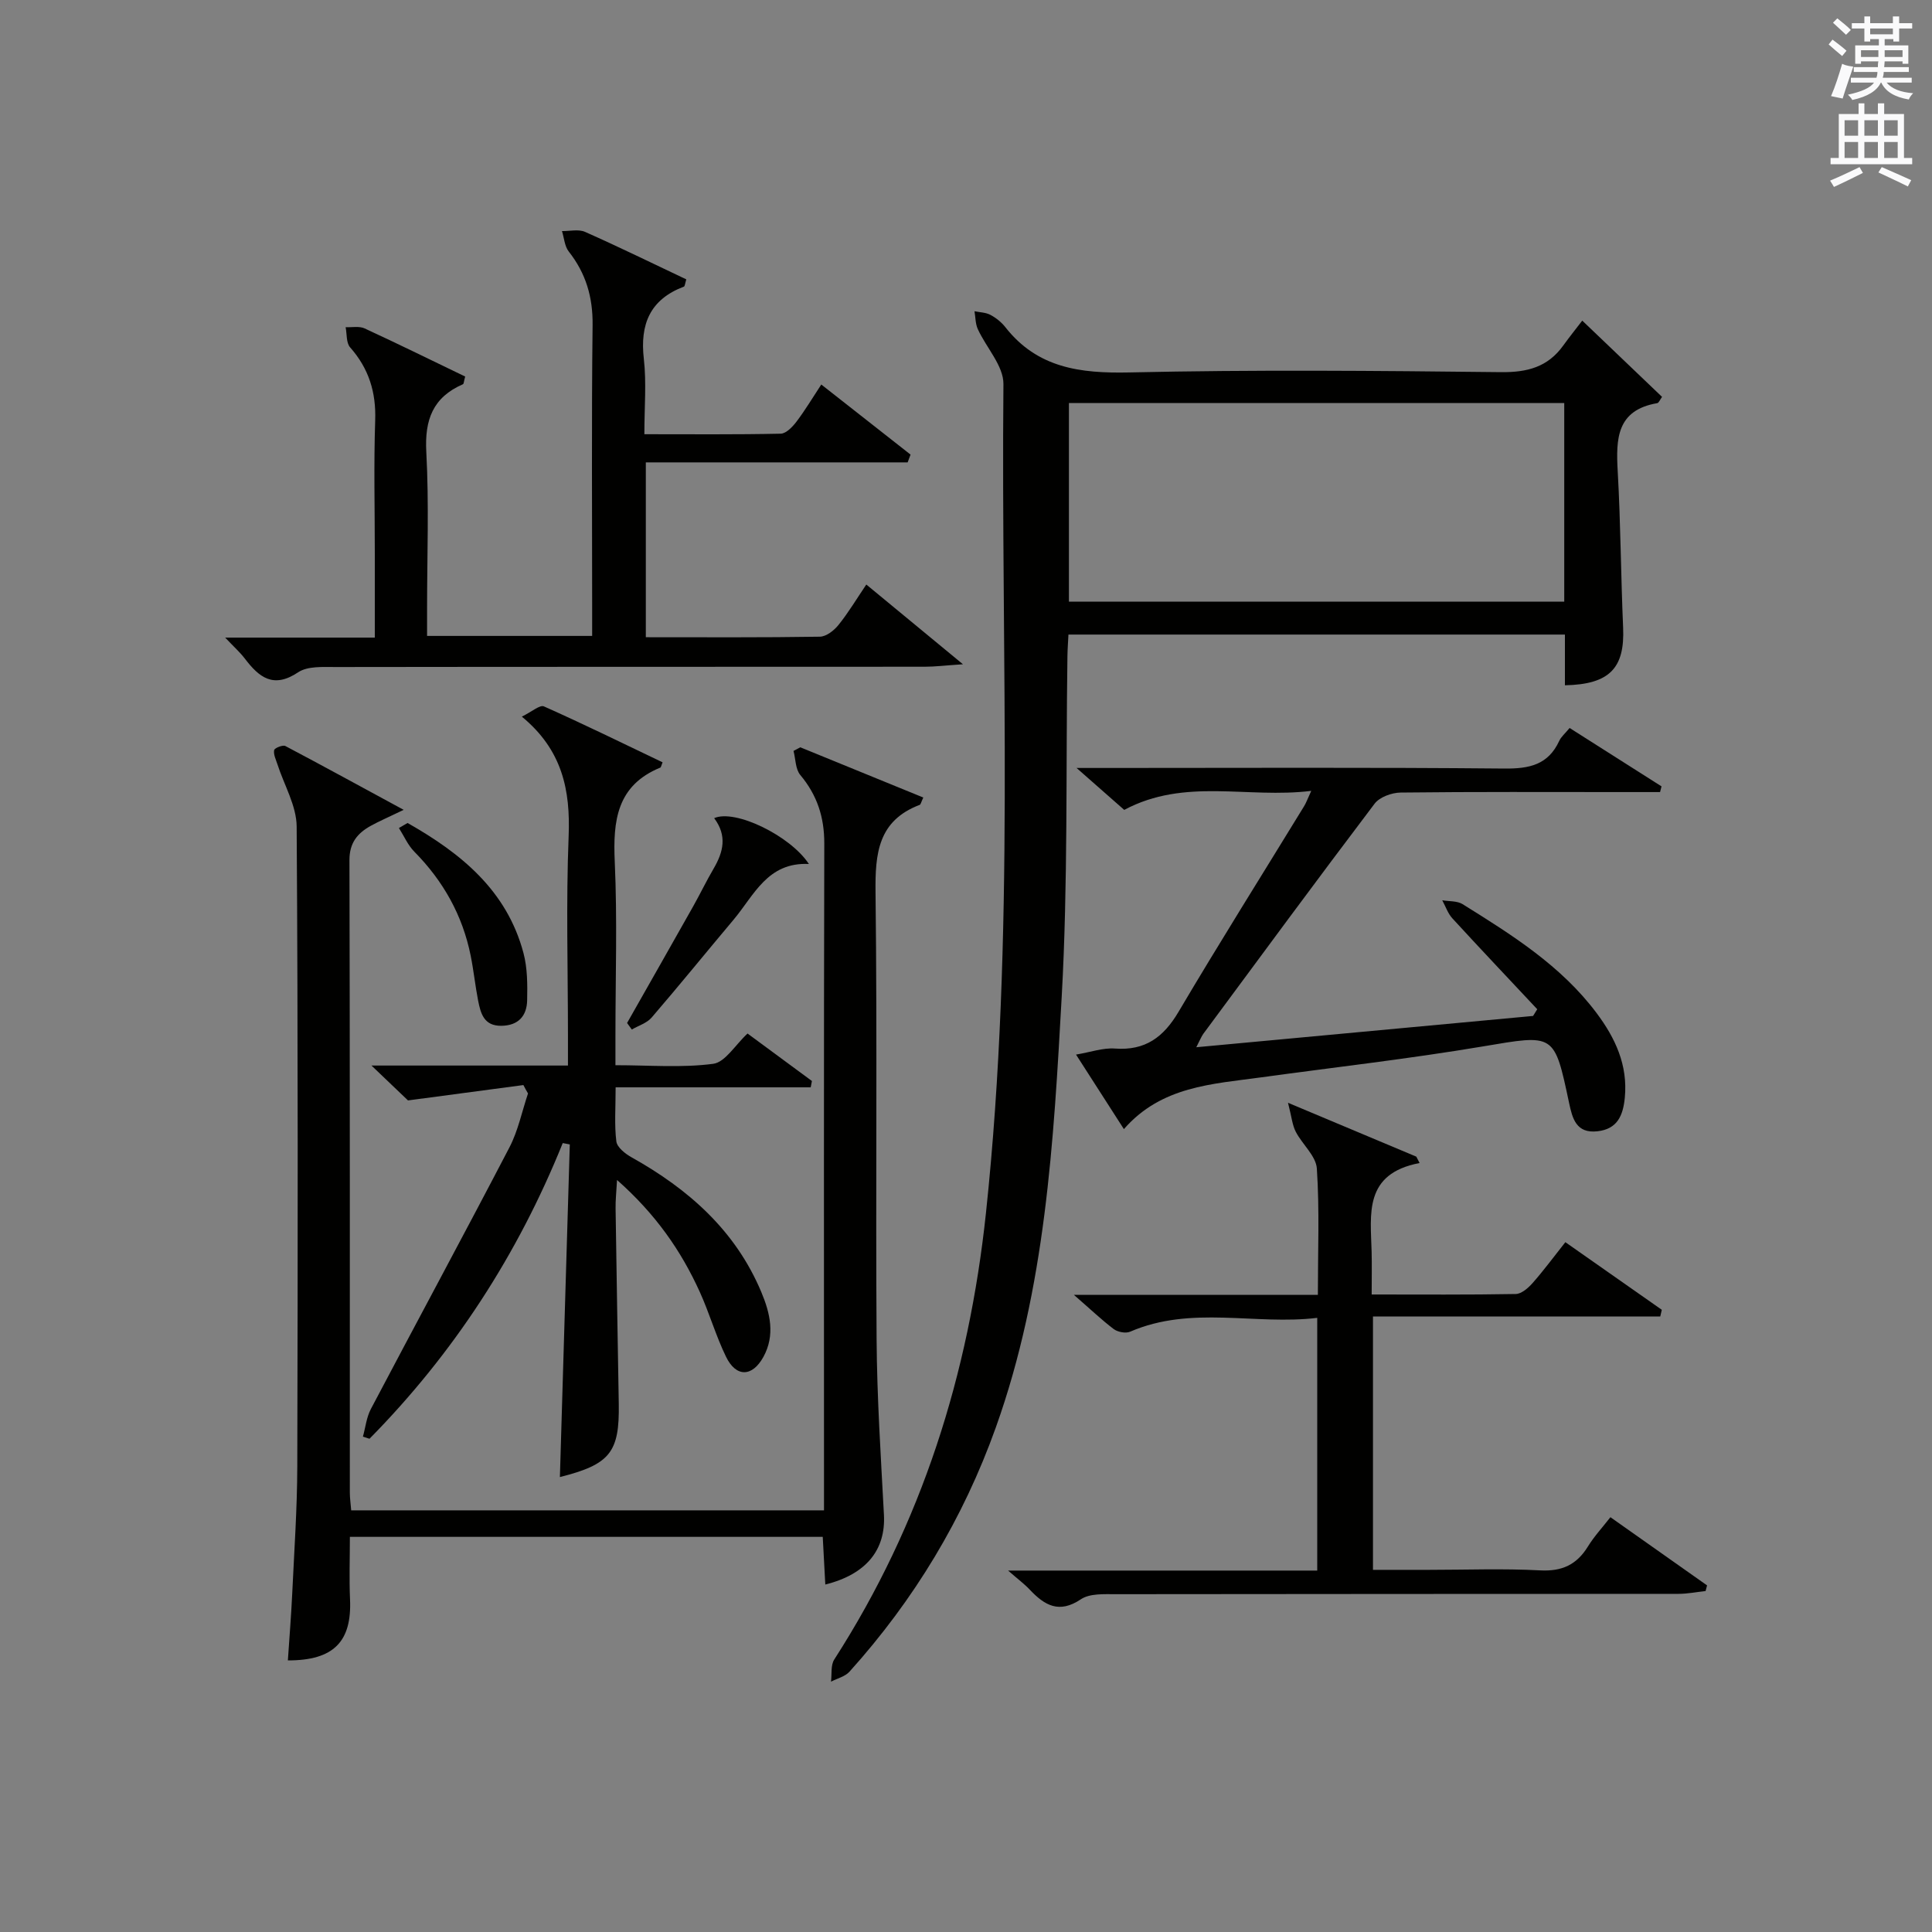 <?xml version="1.0" encoding="utf-8"?>
<!-- Generator: Adobe Illustrator 22.0.0, SVG Export Plug-In . SVG Version: 6.00 Build 0)  -->
<svg version="1.1" id="漢-ZDIC-典" xmlns="http://www.w3.org/2000/svg" xmlns:xlink="http://www.w3.org/1999/xlink" x="0px" y="0px"
	 viewBox="0 0 400 400" style="enable-background:new 0 0 400 400;" xml:space="preserve">
<rect x="0" y="0" width="400" height="400" fill="#808080" stroke="none"/>
<style type="text/css">
	.st1{fill:#010100;}
	.st2{fill:#fafafb;}
</style>
<g>
	
	<path class="st1" d="M327.59,66.38c6.29,6.01,11.4,10.89,16.52,15.79c-0.42,0.56-0.66,1.24-1,1.3c-8.41,1.44-8.56,7.38-8.18,14.09
		c0.61,10.79,0.65,21.61,1.12,32.4c0.36,8.32-2.77,11.74-12.05,11.92c0-1.76,0-3.51,0-5.26c0-1.64,0-3.28,0-5.24
		c-34.39,0-68.43,0-102.79,0c-0.08,1.6-0.19,3.05-0.21,4.51c-0.34,23.47,0.12,46.98-1.18,70.39c-1.68,30.13-3.33,60.4-13.65,89.27
		c-6.74,18.86-16.9,35.68-30.29,50.55c-0.92,1.02-2.54,1.4-3.83,2.07c0.2-1.54-0.09-3.39,0.67-4.58
		c18.15-28.22,27.86-59.09,31.41-92.44c6.08-57.14,3.09-114.42,3.62-171.64c0.03-3.77-3.56-7.54-5.31-11.38
		c-0.5-1.1-0.47-2.45-0.68-3.69c1.11,0.23,2.35,0.24,3.31,0.76c1.15,0.61,2.26,1.5,3.07,2.53c6.64,8.47,15.5,9.6,25.67,9.38
		c25.64-0.58,51.3-0.35,76.95-0.06c5.44,0.06,9.69-1.05,12.89-5.51C325.01,69.66,326.47,67.85,327.59,66.38z M323.86,83.44
		c-34.52,0-68.55,0-102.55,0c0,13.95,0,27.53,0,41.13c34.35,0,68.38,0,102.55,0C323.86,110.74,323.86,97.27,323.86,83.44z"/>
	<path class="st1" d="M83.58,167.67c-3.29,1.59-5.11,2.36-6.82,3.31c-2.76,1.53-4.42,3.52-4.41,7.11c0.11,43.65,0.07,87.3,0.08,130.94
		c0,1.14,0.17,2.27,0.28,3.67c32.59,0,64.97,0,97.89,0c0-2.2,0-4.16,0-6.12c0-43.98-0.05-87.96,0.06-131.94
		c0.01-5.47-1.48-10.02-4.97-14.19c-1.01-1.21-0.96-3.3-1.4-4.98c0.47-0.25,0.94-0.5,1.41-0.75c8.47,3.46,16.94,6.92,25.46,10.4
		c-0.46,0.97-0.53,1.44-0.75,1.52c-8.62,3.27-9.24,10.06-9.14,18.15c0.37,30.82,0.01,61.64,0.22,92.46
		c0.08,12.13,0.88,24.25,1.52,36.37c0.39,7.21-3.6,12.31-12.14,14.44c-0.18-3.29-0.35-6.5-0.53-9.87c-32.65,0-64.94,0-97.9,0
		c0,4.38-0.16,8.66,0.03,12.93c0.39,8.72-3.35,12.67-12.87,12.65c0.31-4.61,0.68-9.2,0.9-13.8c0.41-8.8,1.03-17.61,1.05-26.41
		c0.11-44.15,0.16-88.3-0.13-132.44c-0.03-4.31-2.61-8.6-3.99-12.91c-0.31-0.96-0.84-2-0.67-2.9c0.08-0.44,1.79-1.13,2.31-0.86
		C66.91,158.59,74.7,162.86,83.58,167.67z"/>
	<path class="st1" d="M108.36,224.65c-7.92,1.06-15.84,2.11-23.89,3.18c-1.81-1.73-4.39-4.19-7.56-7.22c13.69,0,26.88,0,40.68,0
		c0-2.43,0-4.21,0-5.99c0-13.83-0.41-27.68,0.14-41.49c0.38-9.53-1.29-17.84-9.69-24.76c2.07-1.01,3.73-2.49,4.57-2.12
		c8.28,3.69,16.43,7.69,24.57,11.58c-0.31,0.78-0.34,1.03-0.44,1.08c-9.04,3.69-9.85,11-9.46,19.54
		c0.54,11.97,0.14,23.99,0.14,35.99c0,1.8,0,3.59,0,6.1c7.08,0,13.75,0.57,20.24-0.29c2.49-0.33,4.55-3.9,7.11-6.27
		c4.33,3.19,8.83,6.51,13.33,9.83c-0.08,0.44-0.17,0.87-0.25,1.31c-13.27,0-26.53,0-40.39,0c0,4.33-0.28,7.82,0.15,11.21
		c0.16,1.22,1.85,2.56,3.15,3.28c11.78,6.59,21.49,15.13,26.85,27.87c1.85,4.4,2.91,8.95,0.45,13.44c-2.31,4.21-5.67,4.27-7.75-0.03
		c-2.1-4.32-3.43-9-5.41-13.37c-3.88-8.56-9.15-16.15-17.15-23.22c-0.14,2.55-0.33,4.22-0.3,5.88c0.2,13.48,0.43,26.96,0.66,40.45
		c0.17,10.06-1.8,12.56-12.19,15.18c0.68-23,1.37-45.94,2.05-68.87c-0.49-0.09-0.98-0.19-1.46-0.28
		c-9.31,23.09-22.58,43.54-40.01,61.22c-0.45-0.15-0.91-0.29-1.36-0.44c0.53-1.92,0.74-4.01,1.65-5.73
		c9.52-18.07,19.24-36.03,28.68-54.15c1.8-3.45,2.59-7.43,3.85-11.17C108.97,225.81,108.67,225.23,108.36,224.65z"/>
	<path class="st1" d="M133.71,131.93c12.4,0,24.22,0.08,36.04-0.11c1.32-0.02,2.94-1.29,3.85-2.43c2.06-2.56,3.76-5.41,5.76-8.37
		c6.44,5.31,12.56,10.36,20.01,16.51c-3.64,0.24-5.78,0.51-7.92,0.51c-40.65,0.03-81.31,0-121.96,0.06c-2.62,0-5.8-0.22-7.76,1.09
		c-5.16,3.45-8.11,1.02-11.06-2.86c-0.98-1.28-2.21-2.38-4.05-4.32c10.71,0,20.55,0,30.98,0c0-6.23,0-11.85,0-17.48
		c0-9.16-0.23-18.34,0.08-27.49c0.2-5.84-1.32-10.74-5.19-15.12c-0.83-0.94-0.65-2.76-0.93-4.18c1.32,0.06,2.82-0.26,3.94,0.26
		c7.02,3.24,13.96,6.66,20.81,9.96c-0.28,1-0.28,1.51-0.46,1.59c-6.21,2.7-7.95,7.34-7.59,14c0.58,10.8,0.16,21.65,0.16,32.48
		c0,1.79,0,3.58,0,5.63c11.54,0,22.47,0,34.18,0c0-1.98,0-3.91,0-5.85c0-19.49-0.14-38.99,0.09-58.48
		c0.07-5.81-1.38-10.74-4.94-15.26c-0.86-1.1-0.95-2.8-1.4-4.23c1.61,0.03,3.43-0.43,4.78,0.17c7.08,3.14,14.05,6.56,20.96,9.83
		c-0.28,0.92-0.3,1.43-0.49,1.5c-7.02,2.66-9.13,7.77-8.3,14.98c0.56,4.91,0.11,9.93,0.11,15.58c9.72,0,18.97,0.09,28.22-0.11
		c1.13-0.02,2.46-1.42,3.28-2.5c1.78-2.35,3.3-4.9,5.13-7.68c6.4,5.03,12.44,9.77,18.48,14.51c-0.2,0.54-0.4,1.08-0.6,1.61
		c-17.98,0-35.95,0-54.21,0C133.71,108.17,133.71,119.75,133.71,131.93z"/>
	<path class="st1" d="M222.33,268.08c17.53,0,33.77,0,50.52,0c0-8.97,0.36-17.59-0.21-26.14c-0.17-2.62-3.02-5.01-4.37-7.63
		c-0.71-1.38-0.85-3.05-1.6-5.99c9.99,4.19,18.27,7.67,26.56,11.15c0.23,0.44,0.46,0.88,0.68,1.32
		c-11.61,2.22-10.13,10.59-9.93,18.38c0.07,2.79,0.01,5.58,0.01,8.84c10.26,0,20.04,0.08,29.82-0.1c1.19-0.02,2.59-1.24,3.49-2.26
		c2.29-2.59,4.35-5.39,6.79-8.47c6.82,4.78,13.39,9.39,19.97,14c-0.11,0.46-0.21,0.92-0.32,1.38c-19.74,0-39.47,0-59.48,0
		c0,17.81,0,34.74,0,52.46c3.8,0,7.72,0,11.63,0c7.66,0,15.34-0.3,22.99,0.11c4.53,0.24,7.56-1.18,9.88-4.94
		c1.29-2.1,3-3.94,4.66-6.07c6.84,4.82,13.43,9.47,20.01,14.12c-0.1,0.39-0.2,0.78-0.31,1.17c-1.87,0.2-3.75,0.58-5.62,0.58
		c-38.82,0.03-77.64,0.01-116.46,0.07c-2.45,0-5.42-0.18-7.25,1.05c-4.51,3.03-7.5,1.28-10.57-1.97c-1.13-1.2-2.48-2.2-4.51-3.97
		c21.8,0,42.79,0,64.01,0c0-17.56,0-34.49,0-52.32c-12.89,1.55-26.03-2.63-38.73,2.86c-0.92,0.4-2.57,0.08-3.41-0.54
		C228.08,273.27,225.79,271.08,222.33,268.08z"/>
	<path class="st1" d="M247.68,216.82c23.72-2.21,46.73-4.34,69.73-6.48c0.29-0.46,0.58-0.93,0.86-1.39c-5.86-6.26-11.76-12.48-17.56-18.8
		c-0.95-1.03-1.42-2.5-2.11-3.76c1.42,0.25,3.08,0.1,4.22,0.81c10.18,6.34,20.36,12.71,27.72,22.52c3.89,5.19,6.51,10.79,5.86,17.54
		c-0.36,3.67-1.51,6.5-5.67,6.96c-4.4,0.49-5.18-2.65-5.87-5.88c-3.08-14.55-3.02-14.18-17.84-11.69
		c-15.22,2.56-30.58,4.3-45.88,6.4c-10.17,1.4-20.68,1.82-28.45,10.72c-3.39-5.27-6.49-10.11-9.91-15.43
		c3.01-0.5,5.57-1.43,8.05-1.25c6.29,0.47,10.08-2.36,13.19-7.63c8.46-14.31,17.31-28.38,25.99-42.56c0.41-0.67,0.67-1.42,1.47-3.16
		c-13.24,1.64-26.13-2.78-38.72,3.94c-2.76-2.43-5.81-5.11-9.87-8.68c2.93,0,4.52,0,6.1,0c27.5,0,54.99-0.14,82.49,0.12
		c5.15,0.05,9.05-0.77,11.34-5.72c0.4-0.87,1.22-1.54,2.15-2.68c6.39,4.06,12.71,8.08,19.03,12.09c-0.1,0.39-0.2,0.79-0.3,1.18
		c-2.57,0-5.14,0-7.72,0c-15.33,0-30.66-0.08-45.99,0.1c-1.84,0.02-4.35,0.93-5.39,2.3c-11.96,15.79-23.7,31.74-35.48,47.67
		C248.68,214.69,248.4,215.44,247.68,216.82z"/>
	<path class="st1" d="M147.86,169.39c4.31-1.93,15.77,3.63,19.61,9.49c-8.57-0.42-11.34,6.47-15.58,11.52c-5.68,6.75-11.23,13.6-16.99,20.29
		c-0.99,1.14-2.71,1.66-4.09,2.46c-0.33-0.45-0.65-0.9-0.98-1.35c4.55-8.02,9.11-16.03,13.64-24.07c1.47-2.61,2.77-5.32,4.28-7.9
		C149.74,176.42,150.61,173.06,147.86,169.39z"/>
	<path class="st1" d="M84.38,170.39c11.03,6.25,20.55,13.94,24,26.93c0.83,3.12,0.83,6.53,0.76,9.8c-0.07,3.2-1.8,5.21-5.33,5.26
		c-3.62,0.05-4.29-2.55-4.82-5.21c-0.6-3.08-0.92-6.22-1.54-9.3c-1.68-8.36-5.67-15.46-11.66-21.53c-1.35-1.36-2.15-3.26-3.2-4.91
		C83.18,171.08,83.78,170.74,84.38,170.39z"/>
	
	<path class="st2" d="M378.6,9.2l0.8-1c0.9,0.7,1.9,1.4,2.9,2.3l-0.9,1.1C380.3,10.7,379.4,9.9,378.6,9.2z M379.1,19.9
		c0.9-2.1,1.6-4.3,2.3-6.7c0.4,0.2,0.8,0.4,2.3,0.6c-0.7,2.1-1.5,4.3-2.2,6.6L379.1,19.9z M379.5,4.7l0.9-0.9c1,0.8,2,1.6,2.8,2.4
		l-1,1C381.2,6.3,380.3,5.4,379.5,4.7z M392,3.4h1.2v1.4h2.7v1.1h-2.7v2.7H392V8.1h-1.8v1.3h4.9v3.8h-1.2v-0.5h-3.7
		c0,0.4-0.1,0.9-0.1,1.2h5.1v1H390c0,0.5-0.1,0.9-0.2,1.2h6v1h-5.2c1.1,1.3,2.9,2,5.5,2.2c-0.4,0.4-0.7,0.8-0.9,1.3
		c-2.9-0.5-4.8-1.6-5.7-3.5h-0.1c-0.8,1.7-2.7,2.9-5.9,3.6c-0.2-0.4-0.6-0.8-0.9-1.1c2.8-0.6,4.6-1.4,5.4-2.5h-4.8v-1h5.3
		c0.1-0.3,0.2-0.7,0.2-1.2h-4.9v-1h5c0-0.4,0-0.8,0.1-1.2h-3.6v0.5h-1.2V9.4h4.9V8.1h-1.8v0.5H386V5.9h-2.6V4.8h2.6V3.4h1.2v1.4h4.7
		V3.4z M385.3,11.8h3.6c0-0.4,0-0.9,0-1.4h-3.6V11.8z M387.2,7.1h4.7V5.9h-4.7V7.1z M393.9,10.4h-3.7c0,0.5,0,1,0,1.4h3.7V10.4z"/>
	<path class="st2" d="M384.7,21.4h1.3v2.2h2.8v-2.2h1.3v2.2h4.1v9.1h1.7V34h-16.9v-1.3h1.7v-9.1h4.1V21.4z M385,34.6l0.7,1.2
		c-1.8,0.9-3.8,1.9-6,2.9c-0.2-0.4-0.5-0.8-0.8-1.3C381.3,36.4,383.3,35.4,385,34.6z M381.9,28.1h2.8v-3.2h-2.8V28.1z M381.9,32.7
		h2.8v-3.3h-2.8V32.7z M386,28.1h2.8v-3.2H386V28.1z M386,32.7h2.8v-3.3H386V32.7z M389.6,34.6c2.1,0.9,4.1,1.8,6.1,2.7l-0.7,1.3
		c-2.2-1.1-4.2-2-6.1-2.9L389.6,34.6z M392.9,24.9h-2.8v3.2h2.8V24.9z M390.1,32.7h2.8v-3.3h-2.8V32.7z"/>
</g>
</svg>

